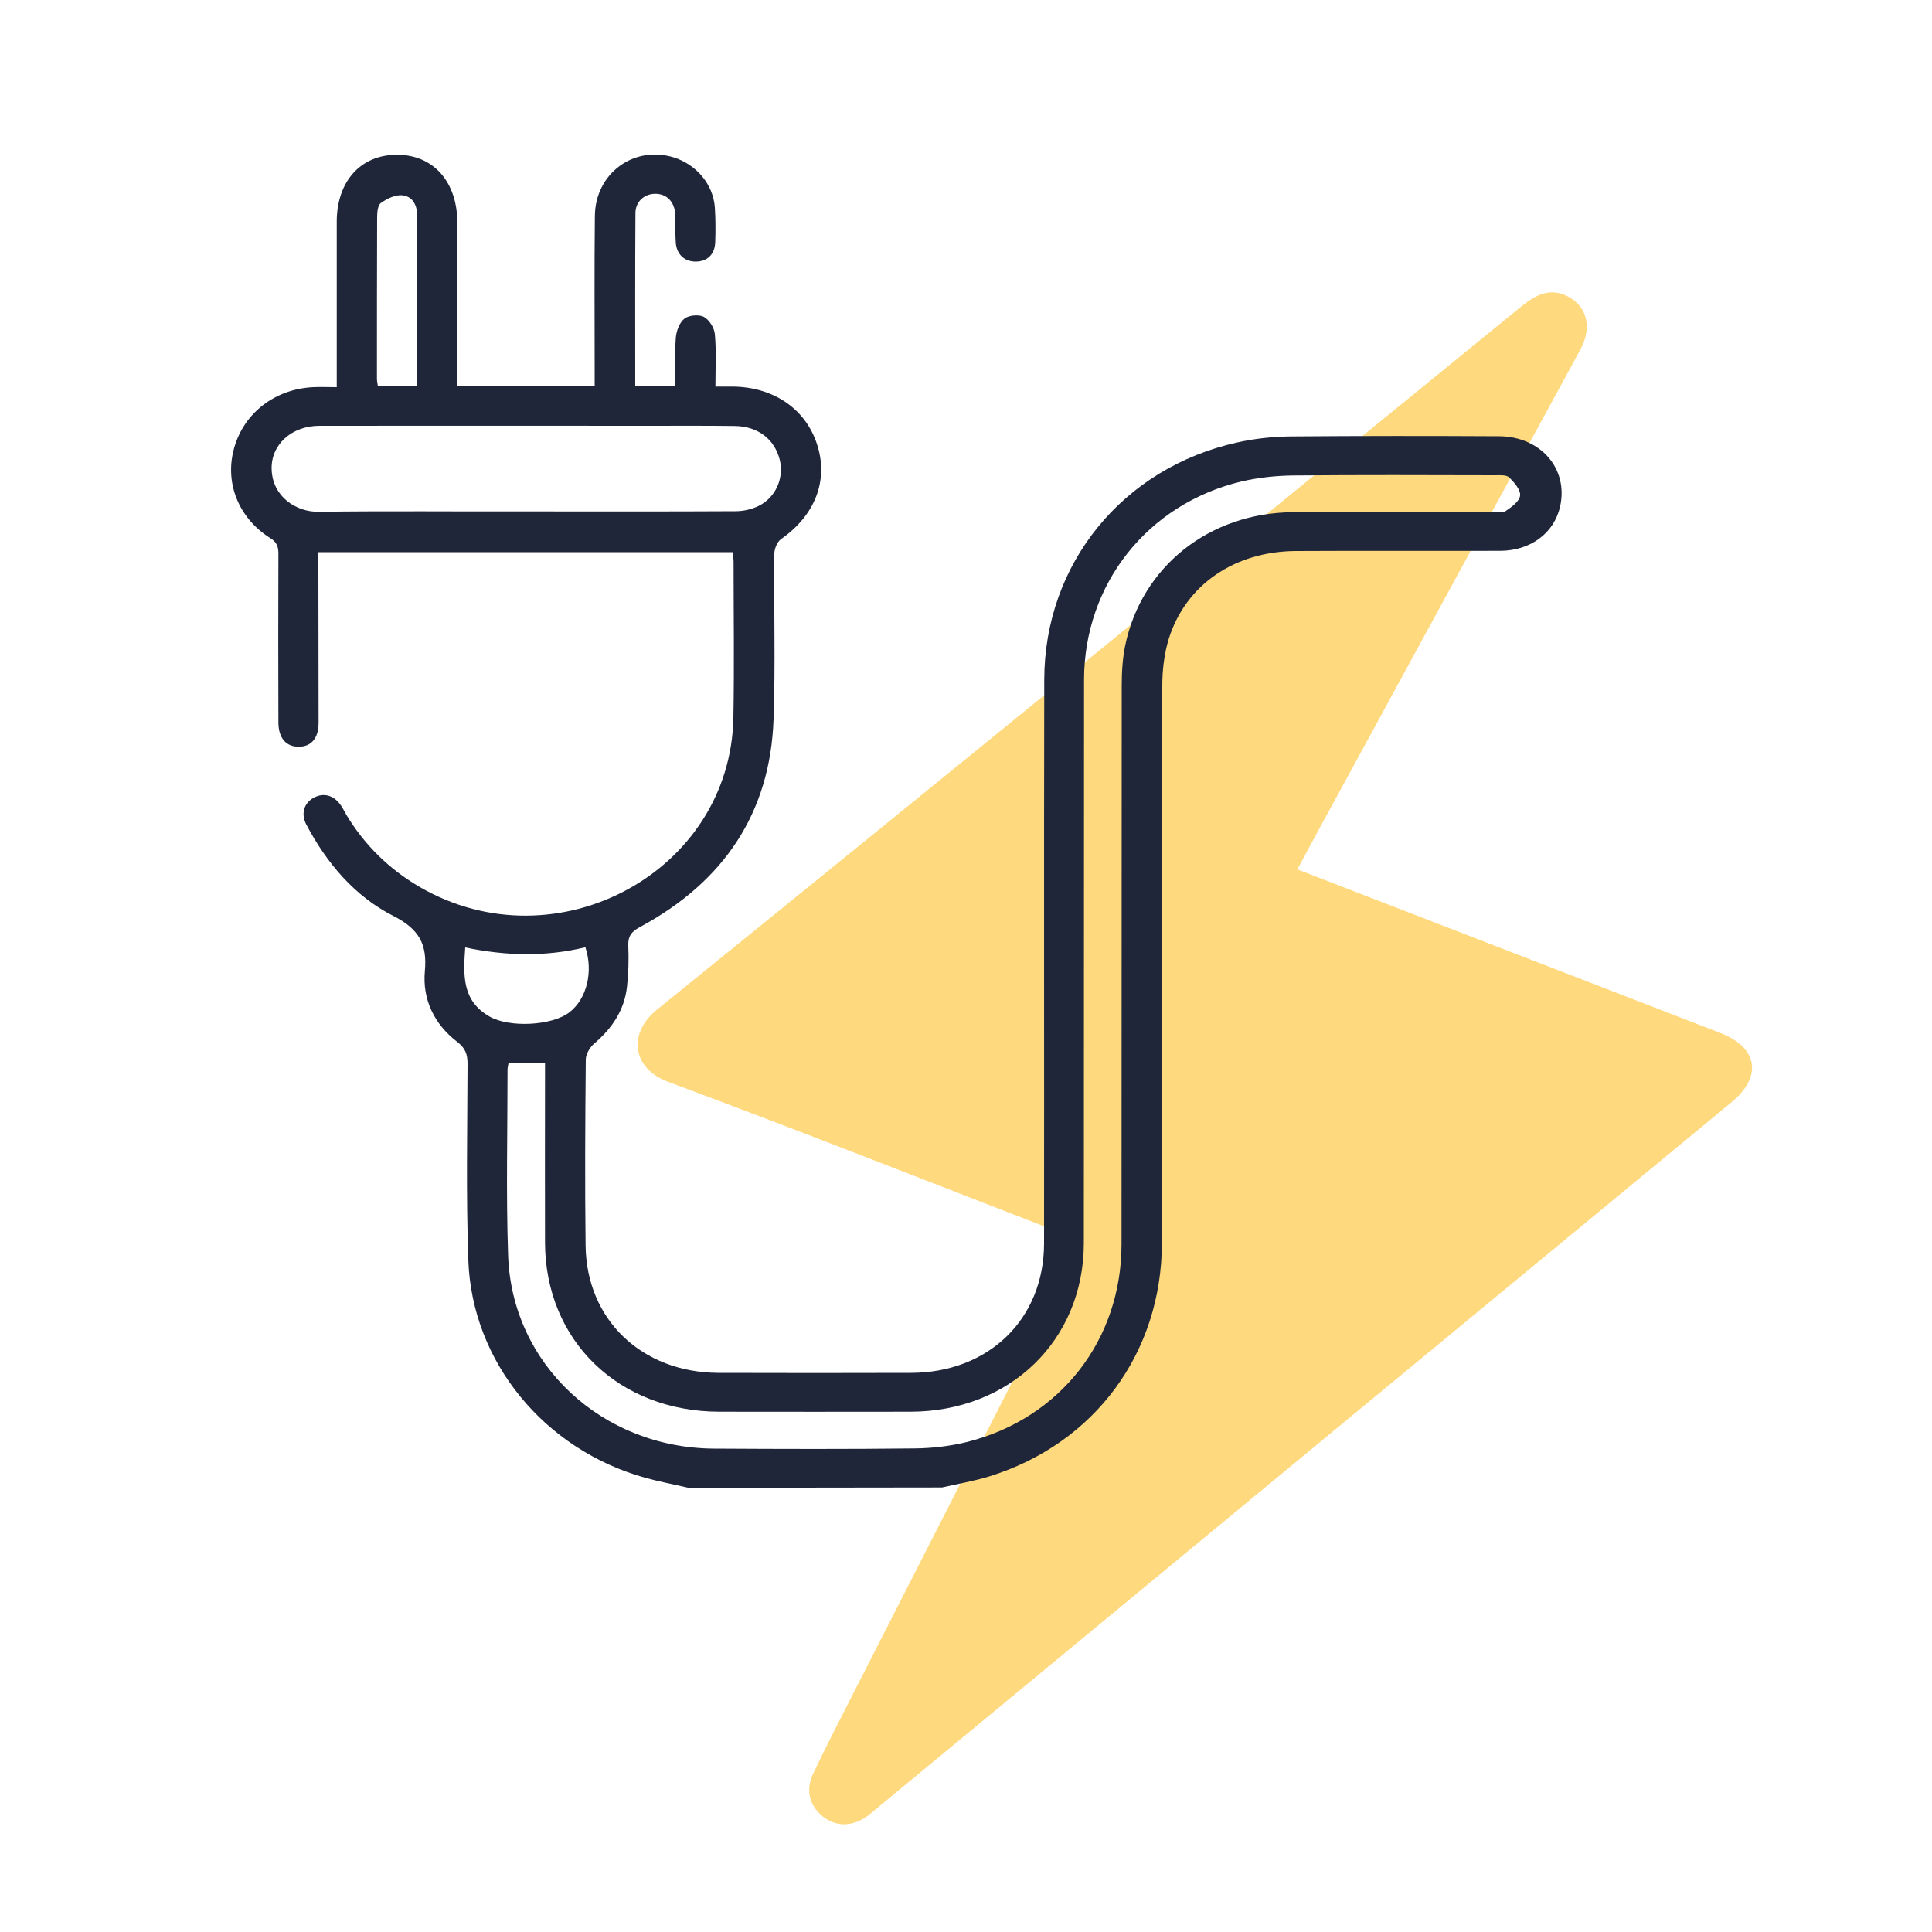 <?xml version="1.0" encoding="utf-8"?>
<!-- Generator: Adobe Illustrator 25.3.1, SVG Export Plug-In . SVG Version: 6.00 Build 0)  -->
<svg version="1.1" xmlns="http://www.w3.org/2000/svg" xmlns:xlink="http://www.w3.org/1999/xlink" x="0px" y="0px"
	 viewBox="0 0 100 100" style="enable-background:new 0 0 100 100;" xml:space="preserve">
<style type="text/css">
	.st0{display:none;}
	.st1{display:inline;}
	.st2{fill:#FED97D;}
	.st3{fill:#20263A;}
</style>
<g id="Ebene_1" class="st0">
	<g class="st1">
		<g>
			<path class="st2" d="M69.66,97.43c-1.27-1.75-2.52-3.52-3.8-5.26c-4.87-6.64-9.72-13.28-14.61-19.89
				c-3.5-4.74-5.37-10.04-5.12-15.97c0.4-9.52,4.73-16.8,12.97-21.29c13.24-7.23,29.41-0.98,34.54,13.76
				c2.67,7.67,1.37,16.2-3.3,22.81c-5.97,8.45-12.79,17.4-18.9,25.73c-0.29,0.39-0.46,0.51-0.67,0.56
				C70.34,97.96,69.91,97.78,69.66,97.43z M70.58,48.69c-4.46-0.01-8.12,3.69-8.13,8.21c-0.02,4.57,3.62,8.3,8.1,8.31
				c4.46,0.01,8.11-3.69,8.13-8.22C78.7,52.43,75.06,48.7,70.58,48.69z"/>
		</g>
	</g>
	<g class="st1">
		<g>
			<path class="st3" d="M75.56,6.47c0-3.41-2-5.4-5.42-5.4c-6.14,0-12.29,0-18.43,0c-3.93,0-7.85-0.04-11.78-0.03
				c-0.13,0.05-0.28,0.06-0.43,0.04c0.13,0.02-0.1-0.01-0.14-0.01c-0.09-0.01-0.18-0.01-0.27-0.02c-0.02,0-0.03,0-0.05,0
				c-0.27,0-0.54,0.01-0.81,0.01c-0.25,0.02-0.51,0.04-0.67,0.07c-0.67,0.11-1.34,0.28-1.97,0.54c-0.09,0.04-0.25,0.11-0.4,0.18
				c-0.15,0.07-0.29,0.15-0.43,0.23c-0.27,0.16-0.52,0.33-0.7,0.48c-0.13,0.11-0.25,0.22-0.36,0.34c-0.06,0.06-0.11,0.12-0.16,0.18
				c-0.01,0.01-0.06,0.07-0.07,0.09c-0.09,0.12-0.18,0.26-0.25,0.39c-0.03,0.06-0.06,0.12-0.09,0.18c0,0.01-0.01,0.01-0.01,0.02
				c0.02,0.51-0.02,1.02-0.08,1.53c0,0,0,0.01,0,0.01v11c-0.01,0-0.02-0.01-0.03-0.01c0,1.32-0.03,2.64-0.03,3.95
				c0,0.37-0.31,0.68-0.68,0.68c-0.06,0-0.11,0-0.17-0.01c-4.59,0.84-8.22,3.09-10.98,6.88c0,0,0,0,0,0
				c-0.11,0.14-0.21,0.27-0.32,0.41c-0.1,0.13-0.24,0.38-0.35,0.58c-0.14,0.26-0.26,0.52-0.38,0.78c-0.05,0.11-0.11,0.22-0.16,0.34
				c-0.01,0.02-0.02,0.05-0.03,0.06c-0.02,0.04-0.03,0.09-0.05,0.13c-0.2,0.51-0.39,1.05-0.64,1.55c-0.01,0.04-0.02,0.09-0.04,0.13
				c-2.53,7.25,0.34,15.21,6.89,19.24c0.28,0.17,0.55,0.35,0.89,0.58c-9.17,4.21-13.67,11.32-13.67,21.3
				c-2.47-1.5-4.87-3.55-7.04-6.02c-0.96,0.49-1.87,1.08-2.76,1.69C15.02,82.05,34.73,87.3,52.12,79.05
				c5.59-2.65,10.29-6.28,14.05-10.85c-0.86-0.69-1.71-1.39-2.59-2.06c-2.18,2.62-4.72,4.91-7.58,6.73
				c-0.07-9.91-4.46-17.05-13.62-21.28c6.61-4.16,9.45-10,8.32-17.72c0.19-0.03,0.36-0.08,0.52-0.08c0.98-0.01,1.97,0,3.08,0
				c0,1.67,0,3.26,0,4.85c0,0.96,0.02,1.91-0.01,2.87c-0.02,0.88,0.16,1.64,1.08,1.99c0.89,0.35,1.49-0.16,2.06-0.73
				c2.72-2.73,5.47-5.44,8.16-8.19c0.57-0.59,1.15-0.84,1.96-0.8c1.25,0.06,2.51,0.02,3.75,0.02c0,0,0,0.01,0,0.01
				c0.15-0.01,0.29-0.01,0.44-0.03c0.11-0.01,0.21-0.02,0.32-0.04c0,0,0,0,0.01,0c0.05-0.01,0.11-0.02,0.16-0.02
				c0.22-0.03,0.43-0.07,0.65-0.11c0.15-0.06,0.29-0.13,0.42-0.22c0.55-0.36,1.04-0.88,1.41-1.48c0.19-0.29,0.2-0.33,0.24-0.43
				c0.47-1.08,0.54-1.92,0.55-2.99C75.6,21.15,75.56,13.81,75.56,6.47z M32.75,24.2c-0.03,5.03-6.19,11.16-10.96,11
				C21.96,30.24,26.99,24.68,32.75,24.2z M29.33,79.39c-1.43-0.3-2.91-0.46-4.29-0.94c-2.66-0.92-5.27-2-7.89-3.05
				c-0.25-0.1-0.55-0.46-0.56-0.71c-0.15-3.7-0.06-7.38,1.66-10.79c0.64-1.26,1.42-2.45,2.14-3.68c0.12,0.04,0.25,0.08,0.37,0.13
				c-0.25,1.81-0.49,3.62-0.76,5.43c-0.23,1.55,0.1,2.09,1.65,2.49c1.21,0.32,2.43,0.62,3.79,0.97c-0.65,0.97-1.23,1.83-1.79,2.71
				c-0.73,1.13-0.64,1.79,0.39,2.66c1.79,1.51,3.59,3,5.39,4.5C29.4,79.21,29.37,79.3,29.33,79.39z M33.01,77.9
				c-2.15-1.79-4.08-3.4-6.07-5.06c0.77-1.16,1.51-2.25,2.23-3.36c0.94-1.44,0.54-2.46-1.12-2.89c-1.54-0.4-3.09-0.79-4.73-1.21
				c0.31-2.24,0.62-4.42,0.93-6.61c0.01-0.1,0.07-0.2,0.06-0.3c-0.15-1.85,1-2.66,2.62-3.17c0.11,0.21,0.25,0.43,0.34,0.67
				c1.84,5.06,3.69,10.11,5.51,15.18c0.16,0.44,0.22,0.93,0.23,1.39C33.02,74.24,33.01,75.94,33.01,77.9z M34.38,65.99
				c-1.45-3.92-2.9-7.84-4.39-11.87c3.1-0.9,6.09-0.78,9.2,0c-1.51,4.15-2.98,8.18-4.51,12.39C34.5,66.2,34.42,66.1,34.38,65.99z
				 M49.27,65.93c-0.26-1.82-0.48-3.64-0.76-5.73c0.34,0.36,0.52,0.52,0.66,0.72c2.13,2.87,3.27,6.1,3.44,9.67
				c0.06,1.29,0.07,2.59,0.03,3.89c-0.01,0.3-0.22,0.74-0.47,0.88c-3.81,2.06-7.9,3.28-12.28,3.74c1.69-1.41,3.39-2.83,5.08-4.24
				c1.33-1.11,1.42-1.68,0.47-3.11c-0.49-0.74-0.97-1.48-1.46-2.22c-0.04-0.05-0.04-0.13-0.08-0.29c1.28-0.33,2.56-0.66,3.83-0.99
				C49.07,67.89,49.46,67.27,49.27,65.93z M44.93,58.42c0.13,2.27,0.61,4.52,0.96,6.91c-1.3,0.34-2.57,0.66-3.84,0.99
				c-0.4,0.1-0.8,0.17-1.19,0.3c-1.24,0.4-1.68,1.46-1,2.58c0.75,1.22,1.57,2.39,2.39,3.64c-1.95,1.63-3.85,3.21-5.76,4.8
				c-0.12-0.03-0.24-0.05-0.36-0.08c0.15-2.2-0.1-4.53,0.53-6.59c1.52-4.95,3.46-9.76,5.23-14.63c0.12-0.32,0.25-0.63,0.4-0.99
				C43.94,55.81,44.83,56.63,44.93,58.42z M42.08,47.87c-4.43,2.98-9.13,3.23-13.82,0.68c-3.86-2.1-6.03-5.46-6.66-9.91
				c5.89-0.87,10.18-3.89,13.02-9.2c2.85,5.3,7.1,8.3,13,9.19C47.13,42.58,45.31,45.7,42.08,47.87z M36.59,24.19
				c5.19,0.33,10.74,5.9,10.93,10.96C43.12,35.8,35.76,28.42,36.59,24.19z M72.33,28.29c0,1.75-0.51,2.27-2.23,2.28
				c-1.26,0-2.54-0.1-3.78,0.04c-0.72,0.08-1.54,0.37-2.06,0.85c-1.97,1.83-3.84,3.78-5.75,5.69c-0.26,0.26-0.53,0.5-0.98,0.92
				c0-2.01,0.01-3.75,0-5.49c-0.01-1.41-0.59-1.99-1.99-2c-1.71-0.01-3.41-0.03-5.12,0.01c-0.59,0.01-0.89-0.17-1.17-0.71
				c-2.61-5.04-6.72-8.02-12.32-8.97c-0.27-0.05-0.67-0.47-0.67-0.73c-0.04-4.71-0.04-9.42-0.02-14.13
				c0.01-1.15,0.68-1.74,1.93-1.74c3.79-0.01,7.57,0,11.36,0c6.82,0,13.65,0,20.47,0c1.82,0,2.32,0.49,2.32,2.29
				C72.33,13.82,72.33,21.05,72.33,28.29z"/>
			<path class="st3" d="M54.19,10.92c3.14,0,6.28-0.01,9.42,0c1.19,0,1.95,0.69,1.91,1.66c-0.03,0.87-0.71,1.55-1.71,1.55
				c-6.48,0.02-12.97,0.02-19.45,0c-1.03,0-1.74-0.75-1.71-1.66c0.03-0.91,0.74-1.55,1.81-1.55C47.71,10.91,50.95,10.92,54.19,10.92
				z"/>
			<path class="st3" d="M56.51,23.99c-2.29,0-4.57,0-6.86,0c-1.31,0-2.07-0.59-2.08-1.6c-0.01-1.01,0.75-1.62,2.05-1.63
				c4.61-0.01,9.21,0,13.82,0c1.31,0,2.07,0.6,2.08,1.6c0.01,1-0.76,1.62-2.05,1.63C61.15,23.99,58.83,23.99,56.51,23.99z"/>
			<path class="st3" d="M34.02,46.93c-2.58-0.08-5.12-1.21-7.1-3.52c-0.86-1-0.86-1.94-0.05-2.6c0.78-0.64,1.62-0.47,2.47,0.49
				c2.88,3.24,7.28,3.22,10.19-0.03c0.84-0.94,1.71-1.09,2.48-0.43c0.76,0.66,0.75,1.56-0.04,2.53
				C40.18,45.57,37.33,46.92,34.02,46.93z"/>
		</g>
	</g>
</g>
<g id="Ebene_2" class="st0">
	<g class="st1">
		<g>
			<path class="st2" d="M35.24,10C52.77,9.99,66.99,24.22,67,41.75c0.01,17.52-14.22,31.75-31.75,31.76
				C17.73,73.51,3.5,59.29,3.49,41.76C3.49,24.23,17.71,10.01,35.24,10z M36.65,13.96c-0.47,0-0.94,0-1.41,0
				c-0.11,0-0.22,0.04-0.33,0.07c-0.63,0.16-0.95,0.61-0.97,1.21c-0.02,0.61,0.29,1.08,0.91,1.26c0.25,0.08,0.53,0.1,0.79,0.1
				c7.31,0.21,13.43,3.03,18.37,8.41c0.21,0.23,0.43,0.46,0.68,0.64c0.52,0.36,1.07,0.32,1.54-0.09c0.47-0.41,0.6-0.94,0.33-1.52
				c-0.11-0.24-0.29-0.45-0.47-0.65C50.92,17.6,44.4,14.52,36.65,13.96z M58.16,29.82c0.73,0.01,1.31-0.57,1.31-1.31
				c0-0.72-0.53-1.27-1.25-1.29c-0.75-0.02-1.33,0.53-1.34,1.27C56.87,29.24,57.42,29.81,58.16,29.82z"/>
		</g>
	</g>
	<g class="st1">
		<g>
			<path class="st3" d="M89.58,69.96c-0.63,1.37-1.18,2.56-1.76,3.83c0.19,0.02,0.44,0.07,0.7,0.07c1.68,0.01,3.35-0.01,5.03,0.02
				c0.86,0.01,1.38,0.52,1.43,1.37c0.05,0.86-0.47,1.36-1.29,1.52c-0.27,0.05-0.56,0.03-0.84,0.03c-28.88,0-57.75,0-86.63,0
				c-0.38,0-0.88,0.07-1.11-0.14c-0.43-0.38-0.9-0.9-0.98-1.42c-0.11-0.71,0.43-1.22,1.19-1.34c0.34-0.05,0.7-0.03,1.05-0.03
				c6.01,0,12.01,0,18.02,0c0.37,0,0.74,0,1.13,0c-0.6-1.31-1.16-2.53-1.79-3.91c-1.43,0-3.03,0-4.63,0c-2.14,0-2.44-0.29-2.44-2.39
				c0-3.74,0-7.47,0-11.21c0-0.38,0-0.75,0-1.26c-1.47,0-2.86,0.01-4.24,0c-1.26-0.01-1.87-0.5-1.87-1.46
				c0.01-0.95,0.64-1.45,1.89-1.47c1.36-0.01,2.72,0,4.15,0c0-0.74,0-1.42,0-2.24c-0.34-0.02-0.7-0.05-1.07-0.05
				c-3.21,0-6.42-0.01-9.64,0c-0.76,0-1.39-0.18-1.69-0.96c-0.39-1.01,0.34-1.95,1.6-1.97c2.41-0.03,4.82-0.01,7.23-0.01
				c1.18,0,2.35,0,3.58,0c0-0.79,0-1.47,0-2.26c-1.48,0-2.9,0.01-4.33,0c-0.89-0.01-1.59-0.31-1.72-1.31
				c-0.12-0.95,0.5-1.58,1.6-1.61c1.46-0.03,2.92-0.01,4.44-0.01c0-0.78,0-1.46,0-2.23c-0.39-0.02-0.76-0.05-1.13-0.05
				c-3,0-6.01,0-9.01,0c-0.35,0-0.7,0.01-1.04-0.04c-0.84-0.13-1.34-0.64-1.3-1.49c0.04-0.85,0.55-1.36,1.42-1.37
				c1.82-0.03,3.63-0.02,5.45-0.02c1.84,0,3.69,0,5.68,0c0-1.01,0-1.94,0-2.86c0-1.61-0.01-3.21,0-4.82
				c0.01-1.32,0.52-1.81,1.85-1.85c0.17,0,0.35,0,0.52,0c16.34,0,32.68,0,49.02,0c2.02,0,2.39,0.37,2.39,2.37c0,2.62,0,5.23,0,8
				c0.46,0,0.83,0,1.2,0c3.7,0,7.4,0.03,11.1-0.02c1.01-0.01,1.68,0.31,2.26,1.16c3.08,4.57,6.23,9.1,9.3,13.68
				c0.41,0.62,0.66,1.47,0.67,2.22c0.06,4.47,0.03,8.94,0.03,13.41c0,1.73-0.41,2.13-2.17,2.13C91.71,69.96,90.59,69.96,89.58,69.96
				z M67.44,30.01c-16.01,0-31.91,0-47.8,0c0,2.19,0,4.31,0,6.4c0.13,0.05,0.19,0.1,0.25,0.1c0.91,0.01,1.81,0.02,2.72,0.03
				c1.32,0.01,2,0.52,1.98,1.47c-0.02,0.94-0.71,1.44-2.03,1.46c-0.97,0.01-1.93,0-2.94,0c0,0.81,0,1.49,0,2.28c0.42,0,0.8,0,1.18,0
				c2.79,0,5.58-0.01,8.38,0c1.16,0,1.82,0.52,1.85,1.41c0.03,0.91-0.66,1.51-1.86,1.52c-2.27,0.02-4.54,0.01-6.81,0.01
				c-0.9,0-1.79,0-2.72,0c0,0.81,0,1.49,0,2.26c1.14,0,2.21-0.03,3.29,0.01c1.05,0.03,1.68,0.63,1.67,1.49
				c-0.01,0.86-0.64,1.41-1.71,1.43c-1.07,0.02-2.15,0-3.23,0c0,0.83,0,1.54,0,2.29c3.26,0,6.44-0.01,9.61,0.01
				c1.1,0.01,1.78,0.64,1.75,1.52c-0.03,0.85-0.68,1.39-1.74,1.4c-2.23,0.02-4.47,0.01-6.7,0.01c-0.97,0-1.94,0-2.93,0
				c0,4.04,0,7.96,0,11.88c1.47,0,2.85,0,4.22,0c1.3-4.14,4-6.51,7.55-6.71c1.79-0.1,3.46,0.27,4.99,1.22
				c2.06,1.28,3.24,3.19,3.8,5.48c9.11,0,18.14,0,27.22,0C67.44,54.63,67.44,42.36,67.44,30.01z M70.5,40.3c0,8.96,0,17.79,0,26.68
				c0.27,0.02,0.47,0.04,0.68,0.04c1.75,0.04,1.75,0.04,2.38-1.56c2.22-5.63,9.62-7.07,13.67-2.58c1.02,1.13,1.62,2.62,2.49,4.06
				c0.58,0,1.43,0,2.34,0c0-4.23,0.01-8.37-0.01-12.52c0-0.28-0.17-0.6-0.33-0.85c-2.86-4.21-5.73-8.42-8.64-12.59
				c-0.24-0.35-0.82-0.64-1.25-0.65c-2.55-0.06-5.09-0.03-7.64-0.03C72.97,40.3,71.76,40.3,70.5,40.3z M74.67,73.82
				c-0.48-1.05-1.03-1.96-1.31-2.95c-0.22-0.79-0.59-0.93-1.31-0.93c-5.9,0.02-11.79,0.01-17.69,0.01c-4.4,0-8.79-0.01-13.19,0.01
				c-0.35,0-0.9,0.07-1,0.28c-0.56,1.16-1.01,2.38-1.49,3.57C50.66,73.82,62.65,73.82,74.67,73.82z M32.05,63.19
				c-2.95,0-5.31,2.34-5.34,5.29c-0.03,2.89,2.4,5.36,5.29,5.38c2.96,0.02,5.4-2.42,5.38-5.38C37.36,65.53,35.01,63.19,32.05,63.19z
				 M75.91,68.51c-0.01,2.92,2.41,5.35,5.3,5.34c2.92-0.01,5.33-2.4,5.36-5.31c0.03-2.92-2.34-5.34-5.27-5.36
				C78.29,63.16,75.92,65.5,75.91,68.51z"/>
			<path class="st3" d="M80.46,54.17c-2.16,0-4.33,0.01-6.49,0c-1.4-0.01-1.9-0.49-1.91-1.89c-0.02-2.86-0.02-5.72,0-8.58
				c0.01-1.44,0.46-1.88,1.88-1.89c2.16-0.01,4.33,0.02,6.49-0.02c0.86-0.02,1.45,0.29,1.93,0.99c2.01,2.89,4.09,5.74,6.06,8.65
				c0.34,0.5,0.57,1.41,0.34,1.88c-0.23,0.46-1.11,0.8-1.71,0.82C84.86,54.22,82.66,54.17,80.46,54.17z M84.73,51.23
				c-1.56-2.2-2.98-4.21-4.41-6.21c-0.09-0.13-0.28-0.26-0.42-0.26c-1.62-0.02-3.24-0.01-4.91-0.01c0,2.05-0.02,3.93,0.03,5.81
				c0.01,0.23,0.42,0.64,0.64,0.64C78.59,51.25,81.51,51.23,84.73,51.23z"/>
		</g>
	</g>
</g>
<g id="Ebene_3">
	<g>
		<g>
			<path class="st2" d="M56.11,64.27c-0.39-0.15-0.68-0.26-0.97-0.37c-6.85-2.65-13.68-5.35-20.57-7.91
				c-1.85-0.69-2.08-2.5-0.58-3.72c14.94-12.09,29.83-24.24,44.72-36.38c0.76-0.62,1.53-1.05,2.49-0.52
				c0.95,0.52,1.2,1.59,0.62,2.68c-1.11,2.06-2.24,4.11-3.36,6.17c-3.06,5.62-6.12,11.23-9.18,16.85c-0.7,1.28-1.39,2.55-2.13,3.93
				c0.38,0.15,0.7,0.27,1.01,0.39c6.96,2.69,13.92,5.38,20.87,8.07c1.97,0.76,2.21,2.27,0.57,3.61
				C74.87,69.23,60.14,81.4,45.42,93.57c-0.18,0.15-0.35,0.3-0.53,0.43c-0.76,0.56-1.62,0.56-2.29,0.03
				c-0.7-0.56-0.92-1.36-0.51-2.23c0.66-1.39,1.37-2.76,2.07-4.14c2.96-5.8,5.92-11.6,8.88-17.4C54.04,68.3,55.04,66.35,56.11,64.27
				z"/>
		</g>
	</g>
	<g>
		<g>
			<path class="st3" d="M35.6,77c-0.73-0.17-1.48-0.31-2.2-0.51c-5.21-1.45-8.97-5.98-9.16-11.26c-0.12-3.39-0.05-6.78-0.04-10.17
				c0-0.48-0.11-0.81-0.53-1.13c-1.2-0.92-1.81-2.2-1.68-3.66c0.13-1.39-0.29-2.18-1.63-2.86c-2.02-1.03-3.45-2.74-4.5-4.72
				c-0.3-0.57-0.13-1.12,0.38-1.4c0.51-0.28,1.06-0.13,1.42,0.42c0.1,0.15,0.18,0.31,0.27,0.47c0.94,1.56,2.21,2.81,3.81,3.74
				c7.06,4.08,16.06-0.78,16.22-8.76c0.05-2.69,0.01-5.39,0.01-8.08c0-0.15-0.03-0.31-0.04-0.5c-7.14,0-14.26,0-21.45,0
				c0,0.27,0,0.51,0,0.75c0,2.69,0.01,5.39,0.01,8.08c0,0.79-0.37,1.24-1.03,1.24c-0.65,0-1.04-0.44-1.05-1.24
				c-0.01-2.92-0.01-5.84,0-8.76c0-0.37-0.09-0.6-0.44-0.81c-1.66-1.06-2.36-2.9-1.84-4.69c0.52-1.79,2.11-3.01,4.07-3.11
				c0.38-0.02,0.77,0,1.23,0c0-0.32,0-0.56,0-0.81c0-2.58,0-5.16,0-7.75c0-2.09,1.23-3.46,3.1-3.47c1.89-0.01,3.14,1.39,3.14,3.51
				c0,2.56,0,5.12,0,7.68c0,0.24,0,0.49,0,0.77c2.37,0,4.69,0,7.11,0c0-0.23,0-0.47,0-0.71c0-2.69-0.02-5.39,0.01-8.08
				c0.02-2.21,2.02-3.67,4.09-3.03c1.17,0.37,2.03,1.39,2.12,2.58c0.04,0.6,0.04,1.21,0.02,1.82c-0.03,0.62-0.41,0.98-0.99,0.99
				c-0.57,0.01-0.99-0.34-1.05-0.95c-0.04-0.49-0.01-0.99-0.03-1.48c-0.03-0.65-0.42-1.06-0.99-1.08c-0.58-0.02-1.07,0.38-1.07,1.01
				c-0.02,2.96-0.01,5.92-0.01,8.93c0.71,0,1.36,0,2.08,0c0-0.85-0.04-1.68,0.02-2.5c0.03-0.34,0.19-0.78,0.45-0.98
				c0.23-0.18,0.75-0.22,1-0.09c0.28,0.15,0.54,0.57,0.57,0.89c0.08,0.87,0.03,1.74,0.03,2.72c0.35,0,0.63,0,0.92,0
				c2.12,0.03,3.77,1.18,4.35,3.02c0.59,1.85-0.12,3.65-1.87,4.87c-0.2,0.14-0.35,0.5-0.35,0.76c-0.03,2.85,0.06,5.71-0.04,8.56
				c-0.17,4.85-2.57,8.42-6.91,10.76c-0.45,0.24-0.63,0.48-0.61,0.97c0.03,0.72,0.01,1.44-0.07,2.15c-0.14,1.19-0.77,2.13-1.7,2.92
				c-0.22,0.19-0.42,0.53-0.43,0.81c-0.03,3.21-0.05,6.42-0.01,9.63c0.04,3.85,2.91,6.58,6.87,6.6c3.32,0.01,6.64,0.01,9.97,0
				c4.02-0.01,6.89-2.78,6.89-6.71c0.01-9.72-0.01-19.45,0.01-29.17c0.01-6,4.06-10.97,10-12.28c0.89-0.2,1.83-0.3,2.74-0.31
				c3.6-0.03,7.2-0.03,10.8-0.01c2.16,0.01,3.6,1.69,3.16,3.64c-0.31,1.37-1.52,2.28-3.09,2.29c-3.53,0.01-7.06-0.01-10.59,0.01
				c-3.16,0.02-5.69,1.74-6.57,4.53c-0.24,0.78-0.34,1.63-0.34,2.45c-0.02,9.61-0.01,19.22-0.02,28.83
				c-0.01,5.69-3.47,10.38-8.91,12.08c-0.8,0.25-1.64,0.39-2.47,0.58C44.37,77,39.99,77,35.6,77z M26.32,55.03
				c-0.02,0.14-0.05,0.23-0.05,0.32c0,3.21-0.08,6.43,0.03,9.63c0.19,5.64,4.87,9.97,10.67,10c3.46,0.02,6.92,0.03,10.38-0.01
				c0.91-0.01,1.85-0.12,2.73-0.34c4.81-1.22,7.97-5.28,7.97-10.24c0.01-9.63,0-19.27,0.01-28.9c0-0.69,0.04-1.4,0.18-2.08
				c0.85-4.09,4.36-6.87,8.69-6.9c3.44-0.02,6.88,0,10.31-0.01c0.23,0,0.52,0.07,0.68-0.04c0.31-0.21,0.73-0.51,0.76-0.81
				c0.03-0.3-0.3-0.68-0.57-0.94c-0.14-0.14-0.48-0.11-0.73-0.11c-3.48-0.01-6.97-0.02-10.45,0.01c-0.89,0.01-1.8,0.11-2.67,0.31
				c-4.86,1.16-8.14,5.3-8.15,10.26c-0.01,9.72,0,19.45-0.01,29.17c-0.01,5.02-3.82,8.71-8.97,8.72c-3.3,0.01-6.6,0-9.9,0
				c-5.21-0.01-9-3.68-9.02-8.74c-0.01-2.85,0-5.7,0-8.56c0-0.24,0-0.48,0-0.77C27.56,55.03,26.97,55.03,26.32,55.03z M27.22,26.47
				c3.62,0,7.24,0.01,10.86-0.01c0.4,0,0.83-0.1,1.18-0.27c0.9-0.44,1.33-1.46,1.1-2.39c-0.27-1.07-1.12-1.73-2.32-1.75
				c-1.52-0.02-3.04-0.01-4.56-0.01c-5.65,0-11.29-0.01-16.94,0c-1.45,0-2.52,0.98-2.48,2.25c0.04,1.41,1.26,2.22,2.45,2.2
				C20.07,26.44,23.65,26.48,27.22,26.47z M24.08,49.04c-0.1,1.42-0.18,2.75,1.25,3.57c1.04,0.6,3.26,0.48,4.15-0.22
				c0.88-0.68,1.24-2.08,0.82-3.36C28.25,49.53,26.18,49.48,24.08,49.04z M21.6,19.98c0-0.39,0-0.71,0-1.02c0-2.58,0-5.16,0-7.73
				c0-0.55-0.19-1.05-0.76-1.12c-0.36-0.05-0.81,0.17-1.13,0.4c-0.16,0.11-0.19,0.49-0.19,0.75c-0.01,2.78-0.01,5.56-0.01,8.34
				c0,0.13,0.03,0.25,0.05,0.39C20.25,19.98,20.88,19.98,21.6,19.98z"/>
		</g>
	</g>
</g>
<g id="Ebene_4" class="st0">
	<g class="st1">
		<g>
			<path class="st2" d="M32.17,32c0.48,0,0.96,0,1.44,0c1.31,0.38,2.26,1.29,3.22,2.18c0.01,0.01,0.03,0.03,0.04,0.04
				c2.71,2.34,5.78,4.01,9.23,5c2.32,0.67,4.69,0.9,7.07,1.15c3.07,0.32,5.61,3.04,5.7,6.12c0.15,5.07,0.27,10.13-0.23,15.19
				c-0.34,3.48-0.93,6.91-2.05,10.24c-2.23,6.62-6.15,11.98-11.91,15.97c-3.45,2.39-7.19,4.18-11.19,5.43c-0.4,0-0.8,0-1.2,0
				c-0.34-0.1-0.69-0.19-1.02-0.31c-3.32-1.17-6.49-2.66-9.44-4.6c-4.39-2.9-7.91-6.61-10.41-11.26c-2.82-5.24-4.06-10.9-4.37-16.76
				c-0.23-4.5-0.15-9.01-0.14-13.52c0.01-3.46,2.42-6.08,5.87-6.51c1.29-0.16,2.58-0.26,3.86-0.46c4.79-0.76,9.02-2.72,12.61-5.99
				C30.14,33.1,31.02,32.36,32.17,32z M32.89,47.38c-8.41,0.02-15.25,6.86-15.27,15.27c-0.02,8.38,6.81,15.22,15.26,15.29
				C41.22,78,48.23,71,48.17,62.64C48.12,54.2,41.26,47.36,32.89,47.38z"/>
			<path class="st2" d="M32.92,50.98c6.47,0.04,11.72,5.33,11.65,11.71c-0.07,6.47-5.25,11.63-11.67,11.64
				c-6.41,0.01-11.7-5.28-11.69-11.69C21.23,56.21,26.51,50.94,32.92,50.98z M30.26,65.13c-0.69-0.71-1.26-1.29-1.84-1.87
				c-0.88-0.87-1.93-0.94-2.7-0.18c-0.75,0.74-0.69,1.85,0.15,2.71c0.93,0.94,1.86,1.86,2.79,2.79c1.05,1.04,1.99,1.04,3.04-0.01
				c2.62-2.62,5.24-5.24,7.87-7.87c0.13-0.13,0.26-0.25,0.37-0.39c0.84-1.07,0.27-2.64-1.07-2.89c-0.71-0.13-1.27,0.17-1.77,0.66
				c-2.14,2.15-4.29,4.29-6.42,6.43C30.54,64.67,30.44,64.88,30.26,65.13z"/>
		</g>
	</g>
	<g class="st1">
		<path class="st3" d="M22.38,87c-1.84-1.05-2.08-2.16-0.82-3.9c7.11-9.87,14.22-19.74,21.33-29.62c0.47-0.66,0.9-1.34,1.88-1.28
			c0.13,0.01,0.32-0.24,0.42-0.4c0.35-0.57,0.68-1.15,1-1.73c0.35-0.62,0.83-0.94,1.57-1.06c0.86-0.14,1.13-0.98,1.31-1.71
			c0.68-2.69,1.32-5.38,1.97-8.08c0.46-1.89,0.9-3.78,1.39-5.67c0.14-0.55,0.01-0.86-0.46-1.19c-2.04-1.43-4.3-2.05-6.78-1.99
			c-2.91,0.08-5.82,0.12-8.73,0.18c-1.87,0.03-3.37-0.96-4.05-2.69c-0.26-0.67-0.49-1.35-0.7-2.04c-0.24-0.8,0.04-1.41,0.7-1.64
			c0.68-0.24,1.29,0.09,1.59,0.93c0.2,0.55,0.35,1.12,0.55,1.67c0.36,0.99,0.94,1.39,2,1.37c2.4-0.04,4.81-0.01,7.21-0.15
			c3.57-0.2,6.92,0.32,9.86,2.62c1.53-1.9,3.02-3.76,4.54-5.66c-0.41-0.34-0.87-0.7-1.31-1.08c-1.95-1.73-3.19-3.9-3.88-6.41
			c-0.75-2.72-1.53-5.44-2.3-8.16c-0.35-1.24-0.81-1.63-2.09-1.67c-3.28-0.1-6.56-0.17-9.85-0.23c-0.3,0-0.6,0.21-1.08,0.4
			c2.4,1.78,4.58,3.41,6.77,5.02c1.09,0.8,1.89,1.79,2.18,3.15c0.45,2.13-0.14,3.94-1.87,5.26C43,22.59,41,22.81,39.14,21.63
			c-2.23-1.41-4.29-3.07-6.43-4.63c-0.32-0.23-0.64-0.47-1.15-0.84c-0.06,0.45-0.19,0.77-0.13,1.04c0.15,0.65,0.4,1.27,0.6,1.9
			c0.3,0.96,0.06,1.62-0.67,1.86c-0.7,0.23-1.29-0.19-1.62-1.14c-0.21-0.61-0.41-1.21-0.61-1.82c-0.5-1.52-0.16-2.7,1.08-3.7
			c0.85-0.69,1.92-0.69,2.94,0.07c2.17,1.59,4.32,3.22,6.51,4.8c0.46,0.33,1.02,0.62,1.57,0.72c1.27,0.22,2.44-0.48,2.91-1.62
			c0.49-1.18,0.17-2.48-0.91-3.29c-2.11-1.6-4.24-3.15-6.36-4.73c-0.28-0.21-0.57-0.4-0.82-0.64c-0.66-0.66-0.89-1.44-0.58-2.34
			c0.53-1.51,1.61-2.28,3.21-2.25c3.31,0.07,6.62,0.14,9.93,0.25c2.46,0.08,3.7,1.1,4.38,3.44c0.91,3.15,1.78,6.31,2.77,9.43
			c0.79,2.49,2.68,4.12,4.76,5.53c0.15,0.1,0.4,0.11,0.6,0.09c1.25-0.12,2.45,0.02,3.64,0.65c1.33-1.79,2.99-2.99,5.37-2.46
			c2.36,0.53,3.5,2.16,3.82,4.5c1.55-0.08,3,0.23,3.99,1.45c0.57,0.69,0.91,1.59,1.27,2.43c0.14,0.33,0.18,0.55,0.62,0.52
			c3.1-0.2,5.48,2.49,5.03,5.42c-0.01,0.08,0.01,0.16,0.02,0.23c3.67,0.42,5.73,4.31,3.45,7.75c0.2,0.16,0.39,0.33,0.6,0.48
			c2.46,1.83,4.94,3.64,7.39,5.49c2.8,2.11,3.51,5.36,1.82,8.2c-1.69,2.83-5.46,3.81-8.23,1.99c-2.27-1.49-4.41-3.19-6.6-4.8
			c-1.1-0.8-2.18-1.62-3.35-2.48c-0.66,0.8-1.33,1.55-1.93,2.35c-1.7,2.32-4,3.51-6.84,3.81c-1.51,0.16-3.01,0.42-4.51,0.65
			c-0.18,0.03-0.44,0.13-0.51,0.27c-0.47,0.94-0.91,1.9-1.33,2.87c-0.08,0.19-0.04,0.43-0.05,0.65c-0.01,0.54,0.16,1.15-0.04,1.6
			c-1.75,4.03-3.56,8.04-5.36,12.05c-0.39,0.87-1.02,1.16-1.7,0.84c-0.67-0.32-0.86-0.97-0.47-1.85c1.58-3.56,3.17-7.11,4.75-10.66
			c0.12-0.26,0.23-0.53,0.37-0.87c-5.84-3.33-11.65-6.63-17.52-9.97c-7.12,9.89-14.22,19.73-21.37,29.66
			c0.28,0.03,0.47,0.07,0.67,0.07c9.58,0,19.17,0,28.75,0.01c0.5,0,0.77-0.12,0.95-0.61c0.25-0.67,0.56-1.33,0.88-1.97
			c0.35-0.71,0.96-0.96,1.57-0.71c0.64,0.26,0.91,0.93,0.61,1.68c-0.38,0.94-0.74,1.9-1.27,2.76c-0.31,0.51-0.91,0.84-1.39,1.25
			C43.64,87,33.01,87,22.38,87z M78.07,51.7c-5.4-4.01-10.74-7.96-16-11.86c-0.61,1.11-1.12,2.13-1.72,3.1
			c-0.44,0.72-1.2,0.87-1.78,0.47c-0.56-0.39-0.68-1.09-0.21-1.77c1.24-1.77,1.68-3.69,1.35-5.84c-0.07-0.44,0.19-1.06,0.51-1.41
			c1.25-1.37,3.28-1.57,4.81-0.53c0.77,0.53,1.48,1.14,2.21,1.72c1.27,0.99,2.23,0.88,3.22-0.35c0.1-0.12,0.2-0.25,0.3-0.37
			c0.86-1.13,0.77-2.12-0.32-3c-2.05-1.66-4.11-3.31-6.19-4.94c-1.51-1.18-3.41-1.14-4.69,0.29c-1.44,1.6-2.71,3.36-4.01,5.08
			c-0.31,0.41-0.5,0.94-0.63,1.45c-0.82,3.23-1.55,6.48-2.42,9.69c-0.62,2.29-0.7,4.76-2.23,6.81c0.06,0.04,0.12,0.09,0.18,0.13
			c4.32,2.49,8.63,4.99,12.95,7.48c0.17,0.1,0.4,0.16,0.59,0.13c2.34-0.35,4.68-0.75,7.03-1.08c1.48-0.21,2.93-0.54,4-1.62
			C76.09,54.17,77.02,52.93,78.07,51.7z M80.92,50.69c0.07,0.12,0.1,0.2,0.15,0.24c3.32,2.46,6.61,4.95,9.98,7.33
			c0.6,0.42,1.5,0.6,2.25,0.59c1.52-0.02,2.77-1.07,3.18-2.48c0.45-1.53,0.08-2.88-1.16-3.88c-1.45-1.17-2.98-2.24-4.47-3.36
			c-1.34-1-2.68-1.99-4.06-3.01c-0.85,1.04-1.64,2.04-2.47,3C83.45,50.15,82.27,50.57,80.92,50.69z M82.65,35.64
			c-0.11-1.03-0.68-1.87-1.6-2.23c-0.89-0.35-1.91-0.18-2.56,0.59c-1.35,1.61-2.68,3.26-3.95,4.94c-0.72,0.95-0.38,2.45,0.58,3.14
			c0.96,0.7,2.36,0.57,3.11-0.35c1.26-1.52,2.51-3.05,3.71-4.61C82.28,36.7,82.42,36.14,82.65,35.64z M80.9,48.39
			c0.51-0.24,1.18-0.36,1.52-0.76c1.46-1.7,2.87-3.44,4.19-5.24c0.66-0.89,0.33-2.22-0.52-2.88c-0.89-0.69-2.23-0.76-2.93,0.05
			c-1.48,1.71-2.95,3.45-4.24,5.3C77.93,46.28,79.11,48.22,80.9,48.39z M47.08,53.36c5.22,2.97,10.35,5.89,15.52,8.83
			c0.32-0.55,0.59-1.02,0.87-1.52c-5.19-3-10.29-5.94-15.46-8.92C47.7,52.28,47.41,52.78,47.08,53.36z M71.71,40.53
			c-1.56,0.11-2.91-0.27-4.08-1.33c-1.17-1.07-2.41-2.08-3.63-3.1c-0.22-0.18-0.5-0.39-0.76-0.4c-0.36-0.01-0.99,0.09-1.03,0.26
			c-0.09,0.35,0.12,0.78,0.25,1.17c0.03,0.1,0.2,0.16,0.31,0.24c4.33,3.21,8.65,6.41,12.98,9.62c0.17,0.13,0.36,0.23,0.55,0.36
			c-0.04-0.84-0.09-1.6-0.13-2.36C73.92,44.55,72.32,43.47,71.71,40.53z M72.33,30.3c1.25,1.17,1.63,2.6,1.26,4.18
			c-0.36,1.53-1.47,2.57-2.52,3.69c0.61-0.24,1.27-0.48,1.67-0.94c1.3-1.51,2.53-3.09,3.76-4.66c0.62-0.8,0.59-1.71,0.13-2.56
			c-0.42-0.79-1.14-1.16-2.04-1.16C73.57,28.85,72.92,29.43,72.33,30.3z M70.41,28.76c0.9-0.94,1.46-1.88,0.94-3.1
			c-0.39-0.91-1.11-1.42-2.11-1.44c-1.18-0.03-1.87,0.69-2.44,1.65C68.01,26.85,69.19,27.79,70.41,28.76z"/>
	</g>
</g>
</svg>
